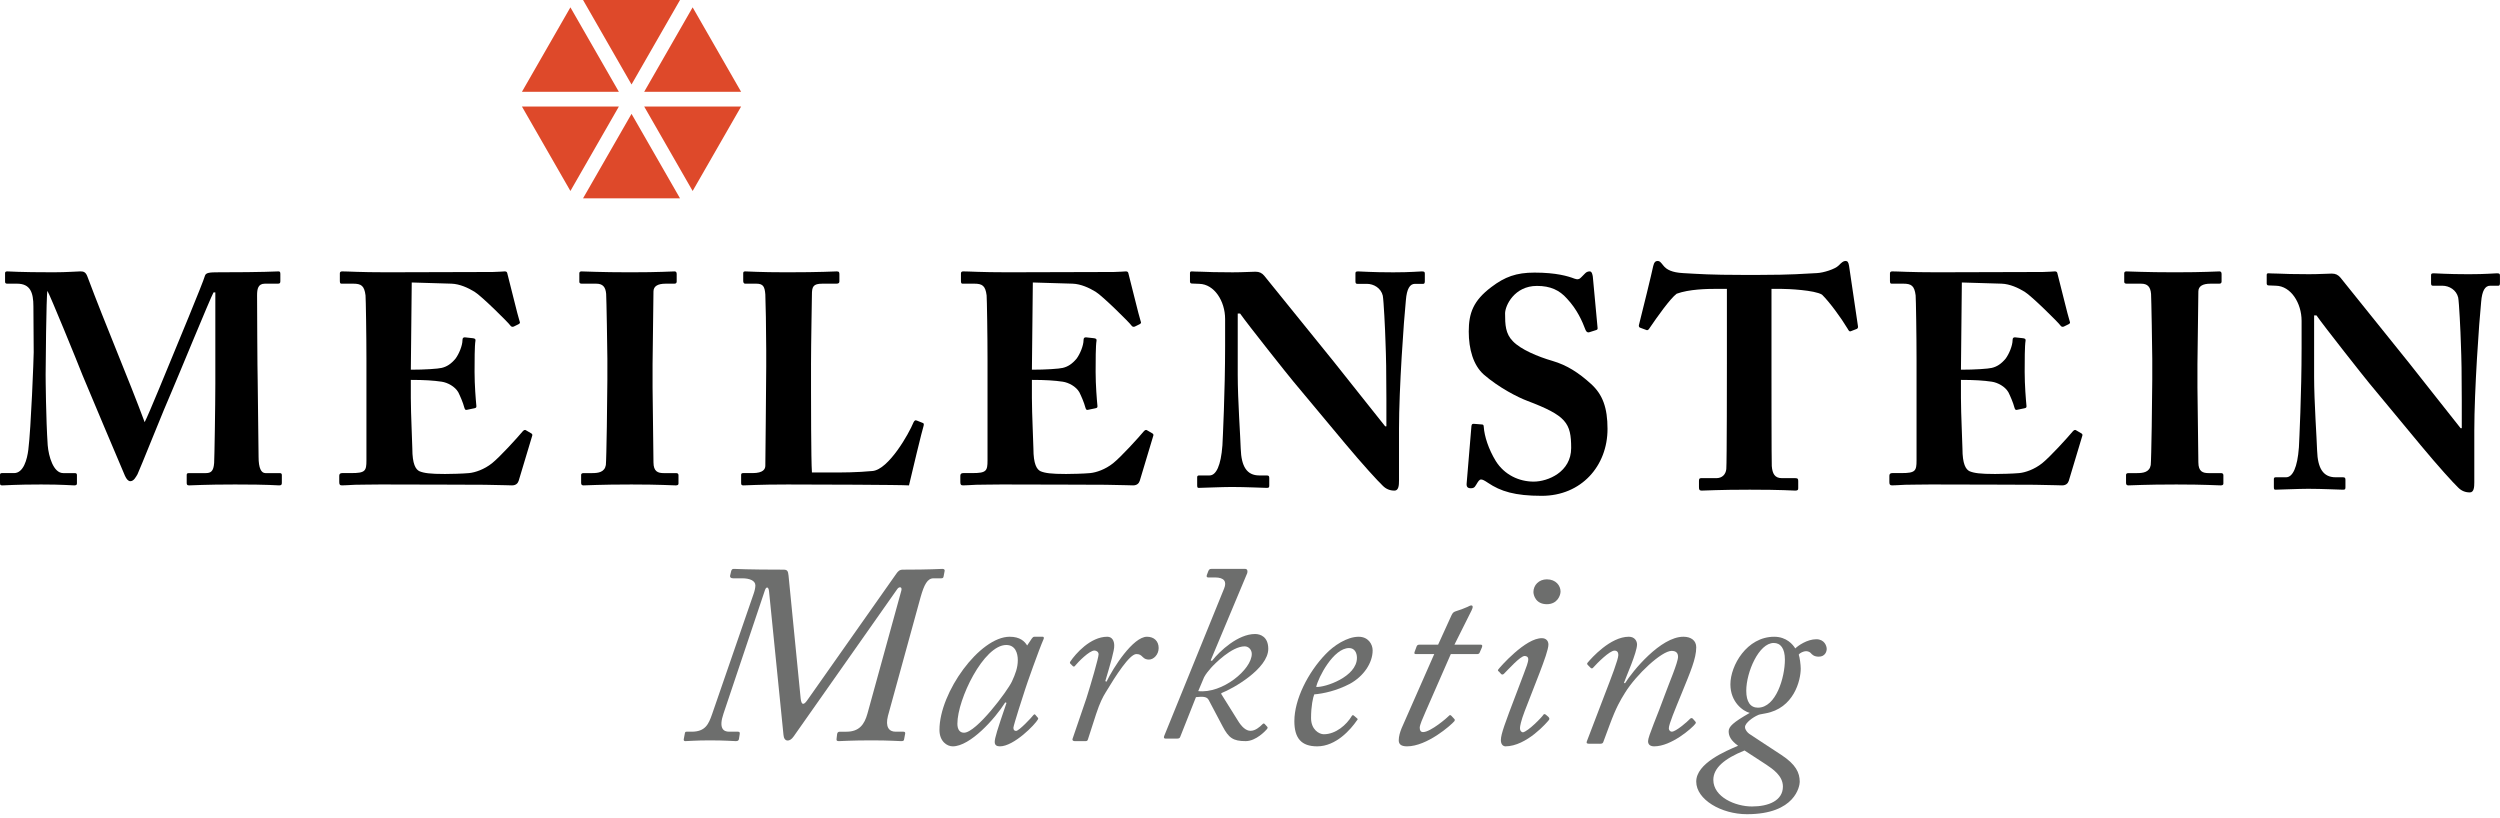 <?xml version="1.0" encoding="utf-8"?>
<!-- Generator: Adobe Illustrator 16.0.4, SVG Export Plug-In . SVG Version: 6.00 Build 0)  -->
<!DOCTYPE svg PUBLIC "-//W3C//DTD SVG 1.1//EN" "http://www.w3.org/Graphics/SVG/1.1/DTD/svg11.dtd">
<svg version="1.1" id="Ebene_1" xmlns="http://www.w3.org/2000/svg" xmlns:xlink="http://www.w3.org/1999/xlink" x="0px" y="0px"
	 width="480px" height="157px" viewBox="0 0 480 157" enable-background="new 0 0 480 157" xml:space="preserve">
<title>meilenstein-marketing</title>
<desc>Created with Sketch.</desc>
<g id="Page-1">
	<g id="Desktop-HD" transform="translate(-481, -137)">
		<g id="meilenstein-marketing" transform="translate(481, 137)">
			<path id="Fill-1" d="M8.761,71.904c0-0.691,0.114-15.249,0.343-16.055c0.459,0.691,5.726,13.58,6.757,16.227
				c0.402,1.036,7.958,18.875,8.132,19.276c0.286,0.634,0.631,1.038,1.031,1.038c0.686,0,1.088-0.863,1.374-1.325
				c0.288-0.519,5.383-13.292,6.585-15.94c1.031-2.358,7.444-18.011,8.018-18.989h0.343v17.552c0,4.027-0.171,14.5-0.229,15.191
				c-0.114,1.61-0.63,1.957-1.604,1.957h-3.208c-0.4,0-0.457,0.115-0.457,0.404v1.438c0,0.344,0.057,0.517,0.457,0.517
				c0.745,0,2.979-0.173,8.82-0.173c6.757,0,7.787,0.173,8.475,0.173c0.457,0,0.516-0.173,0.516-0.517V91.24
				c0-0.232-0.059-0.404-0.402-0.404h-2.749c-0.802,0-1.316-0.921-1.316-3.109c0-1.035-0.173-13.637-0.173-14.787
				c-0.057-1.208-0.115-15.364-0.115-16.227c0-1.208,0.173-2.246,1.49-2.246h2.521c0.4,0,0.457-0.172,0.457-0.517v-1.323
				c0-0.347-0.057-0.519-0.343-0.519c-0.631,0-2.578,0.172-11.51,0.172c-1.718,0-2.463,0.058-2.634,0.691
				c-0.286,1.151-6.012,14.904-6.243,15.479c-0.343,0.806-4.695,11.51-5.324,12.602c-3.208-8.632-7.33-18.184-10.995-27.966
				c-0.343-0.921-0.8-0.979-1.373-0.979c-0.688,0-2.463,0.172-5.155,0.172c-6.757,0-8.302-0.172-8.875-0.172
				c-0.343,0-0.402,0.172-0.402,0.345v1.612c0,0.23,0.059,0.402,0.402,0.402h1.89c2.577,0,3.149,1.727,3.149,4.374l0.057,8.804
				c0,1.036-0.515,14.617-1.031,18.702c-0.229,1.842-0.916,4.489-2.747,4.489H0.343C0.057,90.836,0,91.008,0,91.18v1.498
				c0,0.459,0.057,0.517,0.514,0.517c0.517,0,2.521-0.173,7.387-0.173c4.18,0,5.727,0.173,6.355,0.173
				c0.459,0,0.516-0.173,0.516-0.404v-1.55c0-0.232-0.057-0.404-0.402-0.404h-2.232c-1.89,0-2.804-3.224-2.978-5.353
				C8.818,80.42,8.761,72.593,8.761,71.904"/>
			<path id="Fill-3" d="M79.054,54.237l7.655,0.229c1.564,0.06,3.189,0.806,4.406,1.555c1.335,0.806,6.553,5.984,6.842,6.445
				c0.176,0.287,0.465,0.344,0.697,0.229l0.928-0.459c0.29-0.174,0.29-0.289,0.174-0.576c-0.232-0.576-2.146-8.459-2.377-9.265
				c-0.058-0.172-0.174-0.287-0.465-0.287c-0.29,0-1.391,0.115-2.319,0.115l-20.354,0.057c-5.278,0-7.308-0.172-8.583-0.172
				c-0.348,0-0.407,0.23-0.407,0.402v1.382c0,0.402,0.06,0.574,0.291,0.574h2.261c1.566,0,2.147,0.404,2.378,2.246
				c0.058,0.574,0.174,7.653,0.174,12.429v19.276c0,2.014-0.233,2.416-2.899,2.416h-1.74c-0.405,0-0.581,0.172-0.581,0.519v1.208
				c0,0.461,0.116,0.634,0.523,0.634c0.521,0,1.275-0.058,2.494-0.116c1.159,0,2.782-0.057,4.929-0.057
				c10.032,0,16.178,0.057,19.947,0.057c3.711,0.059,4.989,0.116,5.278,0.116c0.697,0,1.102-0.347,1.275-0.863l2.61-8.688
				c0.058-0.173,0-0.346-0.231-0.46l-0.986-0.576c-0.175-0.116-0.349-0.058-0.581,0.173c-1.159,1.381-4.408,4.947-5.915,6.156
				c-1.509,1.207-3.249,1.783-4.408,1.898c-1.217,0.117-3.653,0.172-4.638,0.172c-2.901,0-4.002-0.172-4.873-0.517
				c-0.754-0.347-1.391-1.38-1.391-4.372c0-1.035-0.289-6.617-0.289-9.727v-3.451c2.55,0,4.348,0.115,5.915,0.345
				c1.159,0.172,2.55,0.92,3.189,2.014c0.347,0.691,0.928,2.014,1.159,2.935c0.116,0.402,0.231,0.519,0.465,0.461L91,78.405
				c0.291-0.058,0.522-0.115,0.465-0.461c-0.118-1.206-0.349-3.968-0.349-6.558c0-2.014,0-5.006,0.175-5.984
				c0.056-0.345-0.175-0.402-0.465-0.461l-1.566-0.172c-0.29,0-0.463,0.115-0.463,0.519c0,1.093-0.696,2.705-1.335,3.568
				c-0.868,1.036-1.68,1.552-2.666,1.782c-0.696,0.174-3.249,0.346-5.915,0.346L79.054,54.237z"/>
			<path id="Fill-5" d="M116.614,72.939c0,3.049-0.173,15.479-0.289,16.342c-0.233,1.383-1.448,1.555-2.605,1.555h-1.679
				c-0.289,0-0.464,0.115-0.464,0.344v1.553c0,0.347,0.175,0.462,0.464,0.462c0.637,0,3.125-0.173,9.202-0.173
				c5.499,0,7.812,0.173,8.505,0.173c0.349,0,0.522-0.115,0.522-0.345v-1.611c0-0.287-0.173-0.402-0.462-0.402h-2.374
				c-1.099,0-1.967-0.289-1.967-2.071c0-0.519-0.173-13.812-0.173-14.388v-4.43c0-0.691,0.173-13.407,0.173-13.983
				c0-1.036,0.868-1.497,2.316-1.497h1.677c0.289,0,0.464-0.115,0.464-0.402v-1.438c0-0.347-0.115-0.519-0.406-0.519
				c-0.811,0-2.661,0.172-8.563,0.172c-5.671,0-8.625-0.172-9.318-0.172c-0.231,0-0.406,0.115-0.406,0.345v1.669
				c0,0.229,0.175,0.344,0.464,0.344h2.778c1.215,0,1.792,0.576,1.908,1.958c0.06,0.747,0.233,11.104,0.233,12.486V72.939z"/>
			<path id="Fill-7" d="M155.715,70.062c0-4.028,0.173-12.717,0.173-13.465c0-1.555,0.229-2.131,2.007-2.131h2.696
				c0.458,0,0.572-0.172,0.572-0.459v-1.323c0-0.404-0.057-0.576-0.515-0.576c-0.517,0-2.926,0.172-9.636,0.172
				c-5.218,0-7.282-0.172-7.913-0.172c-0.343,0-0.401,0.115-0.401,0.402v1.382c0,0.287,0.058,0.574,0.401,0.574h2.122
				c1.32,0,1.606,0.576,1.722,2.073c0.056,0.921,0.172,7.02,0.172,10.703v3.222c0,3.511-0.172,17.838-0.172,18.932
				c0,0.633-0.345,1.438-2.466,1.438h-1.778c-0.343,0-0.402,0.117-0.402,0.404v1.439c0,0.4,0.059,0.517,0.46,0.517
				c0.746,0,2.81-0.173,8.487-0.173c5.275,0,21.792,0.057,23.282,0.173c0.345-1.555,2.638-11.05,2.81-11.451
				c0.057-0.345,0.057-0.403-0.115-0.519l-1.146-0.459c-0.345-0.173-0.517,0-0.688,0.342c-0.86,2.133-4.76,9.035-7.856,9.324
				c-3.096,0.287-5.677,0.287-8.373,0.287h-3.268c-0.173-2.301-0.173-14.73-0.173-15.708V70.062z"/>
			<path id="Fill-9" d="M198.303,54.237l7.655,0.229c1.564,0.06,3.189,0.806,4.406,1.555c1.335,0.806,6.554,5.984,6.845,6.445
				c0.174,0.287,0.463,0.344,0.694,0.229l0.928-0.459c0.291-0.174,0.291-0.289,0.173-0.576c-0.231-0.576-2.145-8.459-2.376-9.265
				c-0.058-0.172-0.174-0.287-0.465-0.287c-0.29,0-1.391,0.115-2.319,0.115l-20.354,0.057c-5.278,0-7.308-0.172-8.583-0.172
				c-0.347,0-0.405,0.23-0.405,0.402v1.382c0,0.402,0.058,0.574,0.289,0.574h2.261c1.566,0,2.145,0.404,2.378,2.246
				c0.058,0.574,0.174,7.653,0.174,12.429v19.276c0,2.014-0.232,2.416-2.9,2.416h-1.74c-0.405,0-0.581,0.172-0.581,0.519v1.208
				c0,0.461,0.118,0.634,0.522,0.634c0.523,0,1.275-0.058,2.495-0.116c1.159,0,2.782-0.057,4.929-0.057
				c10.031,0,16.178,0.057,19.947,0.057c3.711,0.059,4.988,0.116,5.278,0.116c0.696,0,1.102-0.347,1.275-0.863l2.61-8.688
				c0.058-0.173,0-0.346-0.231-0.46l-0.986-0.576c-0.175-0.116-0.349-0.058-0.581,0.173c-1.159,1.381-4.408,4.947-5.915,6.156
				c-1.509,1.207-3.247,1.783-4.408,1.898c-1.217,0.117-3.652,0.172-4.638,0.172c-2.899,0-4.003-0.172-4.873-0.517
				c-0.752-0.347-1.391-1.38-1.391-4.372c0-1.035-0.29-6.617-0.29-9.727v-3.451c2.55,0,4.349,0.115,5.915,0.345
				c1.159,0.172,2.552,0.92,3.188,2.014c0.349,0.691,0.928,2.014,1.16,2.935c0.116,0.402,0.233,0.519,0.465,0.461l1.391-0.289
				c0.291-0.058,0.522-0.115,0.465-0.461c-0.116-1.206-0.35-3.968-0.35-6.558c0-2.014,0-5.006,0.176-5.984
				c0.058-0.345-0.176-0.402-0.465-0.461l-1.566-0.172c-0.29,0-0.463,0.115-0.463,0.519c0,1.093-0.697,2.705-1.333,3.568
				c-0.87,1.036-1.683,1.552-2.668,1.782c-0.697,0.174-3.249,0.346-5.915,0.346L198.303,54.237z"/>
			<path id="Fill-11" d="M266.188,81.857h-0.23c-0.635-0.758-9.053-11.41-9.86-12.4c-1.73-2.153-13.09-16.183-13.378-16.534
				c-0.462-0.523-0.923-0.755-1.673-0.755c-0.692,0-2.421,0.116-4.382,0.116c-3,0-4.844-0.06-5.998-0.116
				c-1.096,0-1.556-0.06-1.846-0.06c-0.288,0-0.345,0.116-0.345,0.349v1.574c0,0.174,0.058,0.407,0.345,0.407l1.442,0.058
				c2.883,0.06,4.959,3.319,4.959,6.751v5.242c0,8.614-0.46,17.926-0.518,19.036c-0.29,3.898-1.212,5.761-2.48,5.761h-2.019
				c-0.288,0-0.347,0.175-0.347,0.352v1.512c0,0.406,0.059,0.525,0.29,0.525c0.575,0,4.556-0.175,6.342-0.175
				c2.71,0,6.171,0.175,6.747,0.175c0.405,0,0.462-0.119,0.462-0.467v-1.396c0-0.351-0.057-0.525-0.462-0.525h-1.44
				c-2.423,0-3.461-1.744-3.576-5.121c-0.058-2.214-0.576-9.371-0.576-14.203v-11.76h0.46c1.326,1.921,9.285,11.935,10.265,13.098
				c1.096,1.28,5.709,6.869,9.859,11.815c3.461,4.134,6.287,7.22,7.268,8.15c0.633,0.642,1.383,0.932,2.248,0.932
				c0.808,0,0.865-1.048,0.865-1.919v-9.955c0-7.687,0.922-20.841,1.325-24.739c0.173-2.095,0.75-3.087,1.73-3.087h1.615
				c0.229,0,0.288-0.232,0.288-0.523v-1.398c0-0.351-0.059-0.467-0.576-0.467c-0.635,0-2.02,0.176-5.479,0.176
				c-4.268,0-6.113-0.176-6.746-0.176c-0.463,0-0.521,0.116-0.521,0.409v1.456c0,0.349,0.058,0.523,0.347,0.523h1.844
				c1.328,0,2.711,0.813,3.059,2.271c0.172,0.874,0.46,6.578,0.518,8.846c0.115,2.912,0.173,5.765,0.173,10.945V81.857z"/>
			<path id="Fill-13" d="M282.98,81.374c-0.23,0-0.403,0-0.463,0.409l-0.922,11.033c-0.059,0.638,0.174,0.928,0.805,0.928
				c0.407,0,0.695-0.057,1.04-0.695c0.348-0.58,0.577-0.988,0.923-0.988c0.289,0,0.635,0.176,1.328,0.641
				c2.42,1.626,5.131,2.497,10.322,2.497c7.611,0,12.629-5.751,12.629-12.837c0-4.064-0.922-6.619-3.173-8.653
				c-2.363-2.148-4.612-3.597-7.38-4.411c-2.826-0.815-6.114-2.208-7.612-3.776c-1.442-1.451-1.502-3.193-1.502-5.342
				c0-1.511,1.79-5.285,6.114-5.285c2.596,0,4.326,0.813,5.768,2.439c1.961,2.09,2.941,4.356,3.574,6.041
				c0.174,0.404,0.463,0.52,0.75,0.404l1.269-0.404c0.175-0.06,0.29-0.116,0.29-0.35l-0.923-9.93
				c-0.058-0.35-0.173-0.987-0.577-0.987c-0.346,0-0.635,0.116-0.867,0.346l-0.748,0.757c-0.346,0.405-0.749,0.521-1.326,0.29
				c-1.211-0.465-3.461-1.161-7.672-1.161c-3.517,0-5.707,0.812-8.303,2.786C282.865,57.74,282,60.12,282,63.663
				c0,3.371,0.865,6.448,2.883,8.247c2.941,2.556,6.633,4.412,8.363,5.054c7.493,2.844,8.418,4.236,8.418,9.056
				c0,4.589-4.439,6.449-7.208,6.449c-2.771,0-5.594-1.279-7.267-3.951c-1.385-2.266-2.191-4.762-2.307-6.561
				c0-0.405-0.172-0.465-0.404-0.465L282.98,81.374z"/>
			<path id="Fill-15" d="M331.564,69.851c0,1.106,0,18.986-0.113,20.211c-0.115,1.046-0.799,1.745-1.939,1.745H326.6
				c-0.342,0-0.398,0.175-0.398,0.584v1.105c0,0.468,0.057,0.7,0.514,0.7c0.798,0,3.197-0.175,9.244-0.175
				c6.333,0,8.159,0.175,8.732,0.175c0.51,0,0.567-0.175,0.567-0.467v-1.339c0-0.409-0.058-0.584-0.567-0.584h-2.57
				c-1.371,0-1.826-0.871-1.939-2.328c-0.058-0.874-0.058-17.183-0.058-17.997V55.464h1.885c1.31,0,6.388,0.232,7.815,1.106
				c1.426,1.398,3.654,4.427,4.906,6.523c0.229,0.407,0.342,0.582,0.572,0.523l1.197-0.465c0.171-0.059,0.287-0.291,0.228-0.525
				c-0.456-3.086-1.539-10.308-1.71-11.591c-0.115-0.697-0.287-0.932-0.684-0.932c-0.4,0-0.744,0.292-1.313,0.874
				c-0.684,0.7-2.91,1.399-4.167,1.458c-2.396,0.116-4.85,0.349-11.068,0.349h-3.311c-5.934,0-8.329-0.174-11.354-0.349
				c-2.054-0.117-3.14-0.642-3.765-1.458c-0.516-0.639-0.687-0.874-1.084-0.874c-0.402,0-0.685,0.234-0.857,0.99
				c-0.228,1.166-2.111,8.854-2.737,11.3c-0.059,0.174,0,0.467,0.228,0.525l1.254,0.465c0.229,0.058,0.4-0.116,0.572-0.407
				c1.426-2.096,3.936-5.65,5.191-6.582c2.398-0.874,5.82-0.932,7.646-0.932h1.996V69.851z"/>
			<path id="Fill-17" d="M376.674,54.237l7.654,0.229c1.566,0.06,3.189,0.806,4.408,1.555c1.333,0.806,6.552,5.984,6.844,6.445
				c0.173,0.287,0.463,0.344,0.693,0.229l0.929-0.459c0.291-0.174,0.291-0.289,0.175-0.576c-0.232-0.576-2.146-8.459-2.379-9.265
				c-0.057-0.172-0.173-0.287-0.463-0.287c-0.291,0-1.393,0.115-2.32,0.115l-20.355,0.057c-5.275,0-7.308-0.172-8.582-0.172
				c-0.348,0-0.406,0.23-0.406,0.402v1.382c0,0.402,0.059,0.574,0.29,0.574h2.261c1.566,0,2.147,0.404,2.379,2.246
				c0.058,0.574,0.174,7.653,0.174,12.429v19.276c0,2.014-0.232,2.416-2.9,2.416h-1.74c-0.404,0-0.578,0.172-0.578,0.519v1.208
				c0,0.461,0.115,0.634,0.521,0.634c0.521,0,1.274-0.058,2.494-0.116c1.159,0,2.783-0.057,4.929-0.057
				c10.032,0,16.181,0.057,19.95,0.057c3.71,0.059,4.986,0.116,5.276,0.116c0.696,0,1.102-0.347,1.275-0.863l2.61-8.688
				c0.058-0.173,0-0.346-0.232-0.46l-0.985-0.576c-0.174-0.116-0.349-0.058-0.581,0.173c-1.159,1.381-4.406,4.947-5.914,6.156
				c-1.508,1.207-3.248,1.783-4.406,1.898c-1.22,0.117-3.654,0.172-4.641,0.172c-2.899,0-4.001-0.172-4.871-0.517
				c-0.754-0.347-1.393-1.38-1.393-4.372c0-1.035-0.289-6.617-0.289-9.727v-3.451c2.552,0,4.348,0.115,5.914,0.345
				c1.16,0.172,2.553,0.92,3.189,2.014c0.35,0.691,0.928,2.014,1.161,2.935c0.116,0.402,0.231,0.519,0.464,0.461l1.391-0.289
				c0.291-0.058,0.522-0.115,0.465-0.461c-0.116-1.206-0.348-3.968-0.348-6.558c0-2.014,0-5.006,0.174-5.984
				c0.058-0.345-0.174-0.402-0.465-0.461l-1.564-0.172c-0.291,0-0.465,0.115-0.465,0.519c0,1.093-0.697,2.705-1.334,3.568
				c-0.869,1.036-1.682,1.552-2.668,1.782c-0.696,0.174-3.246,0.346-5.914,0.346L376.674,54.237z"/>
			<path id="Fill-19" d="M413.234,72.939c0,3.049-0.176,15.479-0.291,16.342c-0.231,1.383-1.447,1.555-2.604,1.555h-1.677
				c-0.289,0-0.463,0.115-0.463,0.344v1.553c0,0.347,0.174,0.462,0.463,0.462c0.637,0,3.124-0.173,9.199-0.173
				c5.498,0,7.813,0.173,8.507,0.173c0.346,0,0.521-0.115,0.521-0.345v-1.611c0-0.287-0.176-0.402-0.464-0.402h-2.372
				c-1.099,0-1.967-0.289-1.967-2.071c0-0.519-0.176-13.812-0.176-14.388v-4.43c0-0.691,0.176-13.407,0.176-13.983
				c0-1.036,0.868-1.497,2.312-1.497h1.681c0.289,0,0.464-0.115,0.464-0.402v-1.438c0-0.347-0.117-0.519-0.406-0.519
				c-0.812,0-2.662,0.172-8.564,0.172c-5.672,0-8.623-0.172-9.314-0.172c-0.232,0-0.408,0.115-0.408,0.345v1.669
				c0,0.229,0.176,0.344,0.464,0.344h2.78c1.214,0,1.791,0.576,1.909,1.958c0.056,0.747,0.231,11.104,0.231,12.486V72.939z"/>
			<path id="Fill-21" d="M472.661,82.209h-0.229c-0.63-0.758-8.992-11.406-9.794-12.396c-1.717-2.152-12.997-16.177-13.287-16.528
				c-0.457-0.522-0.916-0.755-1.659-0.755c-0.686,0-2.406,0.116-4.352,0.116c-2.979,0-4.812-0.06-5.957-0.116
				c-1.088,0-1.547-0.06-1.833-0.06s-0.343,0.116-0.343,0.349v1.574c0,0.174,0.057,0.407,0.343,0.407l1.431,0.058
				c2.863,0.06,4.925,3.318,4.925,6.749v5.24c0,8.61-0.457,17.919-0.515,19.029c-0.283,3.896-1.2,5.759-2.463,5.759h-2.004
				c-0.284,0-0.342,0.175-0.342,0.351v1.512c0,0.406,0.058,0.524,0.286,0.524c0.571,0,4.522-0.174,6.301-0.174
				c2.691,0,6.125,0.174,6.7,0.174c0.398,0,0.457-0.118,0.457-0.466v-1.396c0-0.35-0.059-0.524-0.457-0.524h-1.435
				c-2.402,0-3.436-1.744-3.548-5.12c-0.059-2.213-0.575-9.367-0.575-14.197V60.561h0.457c1.32,1.92,9.222,11.93,10.195,13.094
				c1.088,1.279,5.671,6.866,9.794,11.811c3.436,4.133,6.243,7.217,7.215,8.147c0.633,0.641,1.376,0.931,2.235,0.931
				c0.8,0,0.859-1.047,0.859-1.918v-9.952c0-7.683,0.916-20.833,1.317-24.729c0.17-2.095,0.743-3.086,1.717-3.086h1.603
				c0.229,0,0.288-0.232,0.288-0.522v-1.397c0-0.351-0.06-0.467-0.574-0.467c-0.63,0-2.004,0.176-5.438,0.176
				c-4.239,0-6.07-0.176-6.703-0.176c-0.457,0-0.513,0.116-0.513,0.409v1.456c0,0.349,0.056,0.522,0.342,0.522h1.832
				c1.317,0,2.692,0.813,3.035,2.271c0.174,0.873,0.459,6.576,0.517,8.843c0.116,2.911,0.172,5.763,0.172,10.941V82.209z"/>
			<path id="Fill-24" fill="#6D6E6D" d="M136.726,137.111c-0.68,1.956-1.312,3.375-3.935,3.375h-0.972
				c-0.243,0-0.292,0.1-0.34,0.392l-0.194,1.027c-0.048,0.246,0.048,0.392,0.292,0.392c0.534,0,1.992-0.146,4.712-0.146
				c2.963,0,4.469,0.146,5.003,0.146c0.388,0,0.534-0.146,0.583-0.392l0.146-0.928c0.048-0.345,0-0.491-0.34-0.491h-1.7
				c-1.069,0-2.041-0.636-1.069-3.474l7.966-23.727c0.243-0.683,0.68-0.683,0.777,0.245l2.771,27.542
				c0.095,1.419,1.213,1.419,1.941,0.343l19.916-28.326c0.34-0.486,0.972-0.486,0.777,0.296l-6.509,23.627
				c-0.583,2.104-1.603,3.474-4.032,3.474h-1.263c-0.388,0-0.485,0.195-0.534,0.491l-0.097,0.829c-0.048,0.345,0,0.49,0.437,0.49
				c0.486,0,2.38-0.146,6.315-0.146c3.449,0,5.052,0.146,5.635,0.146c0.486,0,0.535-0.098,0.583-0.392l0.194-1.027
				c0.049-0.245-0.048-0.392-0.34-0.392h-1.506c-1.263,0-1.992-0.93-1.458-3.031l6.267-22.799c0.68-2.397,1.312-3.619,2.477-3.619
				h1.458c0.34,0,0.437-0.1,0.488-0.391l0.194-1.027c0.047-0.246-0.099-0.392-0.439-0.392c-0.631,0-2.186,0.146-7.578,0.146
				c-0.631,0-0.923,0.293-1.263,0.782l-17.147,24.362c-0.632,0.881-1.069,0.881-1.215-0.391l-2.33-23.629
				c-0.099-0.832-0.194-1.125-0.972-1.125c-7.045,0-9.037-0.146-9.522-0.146c-0.34,0-0.438,0.146-0.535,0.487l-0.194,0.832
				c-0.048,0.293,0.146,0.49,0.583,0.49h1.749c1.409,0,2.526,0.439,2.526,1.369c0,0.439-0.146,1.076-0.34,1.615L136.726,137.111z"/>
			<path id="Fill-26" fill="#6D6E6D" d="M198.579,122.255c-0.189,0-0.331,0.147-0.472,0.346l-0.896,1.333
				c-0.472-0.789-1.368-1.679-3.348-1.679c-5.753,0-13.487,10.67-13.487,17.882c0,2.223,1.462,3.162,2.546,3.162
				c3.348,0,8.111-5.286,10.091-8.447l0.236,0.099c-1.792,5.236-2.263,6.768-2.263,7.509c0,0.643,0.424,0.84,0.99,0.84
				c2.688,0,6.791-4.199,7.309-5.188c0.094-0.148,0.047-0.246-0.094-0.395l-0.424-0.494c-0.094-0.148-0.236-0.05-0.377,0.099
				c-0.33,0.444-2.735,3.013-3.301,3.013c-0.283,0-0.519-0.147-0.519-0.592c0-0.445,1.981-6.57,2.264-7.41
				c0.236-0.791,2.641-7.607,3.537-9.633c0.095-0.197,0.047-0.444-0.141-0.444H198.579z M185.091,140.681
				c-0.801,0-1.273-0.593-1.273-1.729c0-4.692,5.046-15.115,9.384-15.115c1.745,0,2.216,1.58,2.216,2.914
				c0,1.433-0.472,2.668-1.132,4.1C193.438,132.678,187.449,140.681,185.091,140.681L185.091,140.681z"/>
			<path id="Fill-28" fill="#6D6E6D" d="M208.263,142.297c0.381,0,0.524,0,0.62-0.34l1.572-4.865
				c0.715-2.168,1.287-3.274,1.858-4.189c1.906-3.18,4.575-7.323,5.861-7.323c0.62,0,0.858,0.19,1.239,0.576
				c0.381,0.386,0.763,0.483,1.191,0.483c0.905,0,1.858-0.965,1.858-2.216c0-1.303-0.858-2.168-2.24-2.168
				c-2.668,0-6.48,5.926-7.767,8.624l-0.238-0.099c0.953-3.226,1.763-5.924,1.715-6.839c0-0.867-0.381-1.687-1.334-1.687
				c-3.24,0-6.1,3.274-7.1,4.77c-0.095,0.145-0.095,0.287,0,0.386l0.477,0.481c0.095,0.095,0.286,0.145,0.381,0
				c0.667-0.821,2.811-2.989,3.764-2.989c0.429,0,0.81,0.291,0.81,0.725c0,0.673-1.477,5.733-2.335,8.432l-2.668,7.805
				c-0.095,0.24,0.095,0.434,0.429,0.434H208.263z"/>
			<path id="Fill-30" fill="#6D6E6D" d="M231.182,130.034c0.292-0.579,0.926-1.352,1.315-1.786c0.682-0.772,3.995-4.15,6.479-4.15
				c0.779,0,1.364,0.675,1.364,1.447c0,2.993-5.651,7.676-10.28,7.146L231.182,130.034z M225.871,141.815
				c0.438,0,0.633-0.05,0.731-0.34l3.021-7.626c1.364-0.145,2.095-0.098,2.436,0.529l2.679,5.069
				c1.169,2.223,1.998,2.849,4.434,2.849c1.998,0,3.846-2.026,4.092-2.318c0.145-0.192,0.145-0.338,0.049-0.434l-0.487-0.531
				c-0.097-0.145-0.292-0.145-0.44,0.049c-0.535,0.53-1.362,1.255-2.288,1.255c-0.877,0-1.706-0.772-2.436-1.978l-3.167-5.07v-0.191
				c2.192-0.823,9.014-4.686,9.014-8.499c0-2.317-1.513-2.849-2.533-2.849c-3.265,0-6.772,3.236-8.283,5.168l-0.244-0.099
				l7.016-16.751c0.097-0.29,0.097-0.821-0.39-0.821h-6.479c-0.39,0-0.438,0.146-0.584,0.386l-0.292,0.773
				c-0.097,0.289-0.048,0.484,0.244,0.484h1.315c1.803,0,2.29,0.818,1.754,2.122l-11.498,28.292c-0.146,0.336-0.049,0.53,0.244,0.53
				H225.871z"/>
			<path id="Fill-32" fill="#6D6E6D" d="M252.9,143.299c3.628,0,6.457-3.261,7.633-4.99c0.188-0.147,0.188-0.296-0.045-0.443
				l-0.521-0.445c-0.188-0.197-0.329-0.099-0.424,0.05c-0.989,1.677-3.062,3.505-5.372,3.505c-0.895,0-2.448-0.887-2.448-3.109
				c0-2.322,0.377-3.953,0.61-4.545c1.744-0.148,4.289-0.691,6.833-2.025c2.639-1.433,4.382-4.002,4.382-6.422
				c0-1.186-0.848-2.618-2.684-2.618c-2.264,0-4.809,1.729-6.316,3.31c-3.439,3.557-6.031,8.744-6.031,12.893
				C248.518,141.718,249.839,143.299,252.9,143.299 M259.025,124.426c1.037,0,1.508,0.892,1.508,1.879
				c0,3.654-6.172,5.729-7.822,5.583C253.088,130.109,256.01,124.426,259.025,124.426"/>
			<path id="Fill-34" fill="#6D6E6D" d="M269.106,139.822c-0.298,0.736-0.547,1.566-0.547,2.303c0,0.684,0.349,1.174,1.591,1.174
				c3.83,0,8.455-4.062,9.102-4.846c0.098-0.195,0.098-0.294-0.051-0.44l-0.547-0.585c-0.148-0.148-0.298-0.197-0.447,0
				c-0.299,0.34-3.531,3.131-4.973,3.131c-0.447,0-0.646-0.295-0.646-0.834c0-0.537,0.545-1.76,1.144-3.131l4.821-11.007h5.074
				c0.199,0,0.398-0.098,0.448-0.245l0.448-1.027c0.148-0.391,0.049-0.537-0.199-0.537h-5.072l3.281-6.559
				c0.349-0.686,0.249-0.977-0.049-0.977c-0.199,0-0.448,0.146-0.746,0.291c-0.398,0.198-1.691,0.686-2.238,0.832
				c-0.398,0.148-0.549,0.245-0.795,0.734l-2.586,5.678h-3.581c-0.299,0-0.448,0.096-0.548,0.34l-0.397,1.078
				c-0.099,0.294,0,0.392,0.299,0.392h3.481L269.106,139.822z"/>
			<path id="Fill-36" fill="#6D6E6D" d="M289.011,143.299c4.115,0,8.083-4.679,8.384-5.068c0.148-0.244,0.097-0.344-0.1-0.587
				l-0.396-0.339c-0.248-0.244-0.449-0.244-0.547-0.098c-0.248,0.437-2.928,3.217-3.968,3.409c-0.397-0.096-0.548-0.39-0.548-0.827
				c0-0.342,0.201-1.412,0.893-3.216l2.879-7.407c0.894-2.34,1.688-4.533,1.688-5.41c0-0.828-0.598-1.218-1.191-1.218
				c-3.174-0.146-8.236,5.702-8.432,5.994c-0.149,0.194-0.053,0.29,0.148,0.437l0.396,0.44c0.148,0.146,0.348,0.146,0.546-0.05
				c0.794-0.78,3.125-3.41,3.966-3.41c0.397,0,0.695,0.195,0.695,0.634c0,0.585-0.396,1.56-0.891,2.875l-1.439,3.802
				c-2.083,5.458-2.926,7.699-2.926,8.82C288.168,142.859,288.513,143.25,289.011,143.299 M296.997,116.006
				c2.034,0,2.627-1.705,2.627-2.436c0-1.12-0.891-2.338-2.627-2.338c-1.538,0-2.579,1.12-2.579,2.434
				C294.418,114.205,294.814,116.006,296.997,116.006"/>
			<path id="Fill-38" fill="#6D6E6D" d="M307.129,142.805c0.492,0,0.59-0.101,0.688-0.297l1.229-3.31
				c1.279-3.46,2.067-4.744,2.953-6.175c2.164-3.508,7.036-8.054,8.955-8.054c0.886,0,1.23,0.446,1.23,1.138
				c0,1.086-1.77,5.186-2.461,7.111c-1.525,4.249-3.297,8.151-3.297,9.09c0,0.743,0.541,0.99,1.182,0.99
				c3.297,0,7.281-3.51,7.872-4.3c0.197-0.247,0.147-0.346-0.049-0.542l-0.345-0.395c-0.147-0.199-0.344-0.249-0.541-0.102
				c-0.64,0.692-2.805,2.52-3.543,2.52c-0.394,0-0.588-0.344-0.588-0.642c0-0.79,1.179-3.557,2.507-6.815
				c1.624-4.003,2.756-6.57,2.756-8.743c0-1.286-0.984-2.025-2.46-2.025c-4.379,0-9.742,6.569-11.219,8.94l-0.197-0.098
				c0.395-1.139,2.51-5.83,2.51-7.361c0-0.642-0.441-1.481-1.574-1.481c-3.543,0-7.184,4.101-7.922,4.989
				c-0.148,0.195-0.099,0.297,0.098,0.492l0.443,0.446c0.197,0.196,0.344,0.196,0.492,0.048c0.836-0.938,3.197-3.309,4.133-3.309
				c0.541,0,0.738,0.346,0.738,0.838c0,0.842-1.378,4.398-2.559,7.459l-3.494,9.141c-0.098,0.345,0,0.445,0.541,0.445H307.129z"/>
			<path id="Fill-40" fill="#6D6E6D" d="M335.424,156.326c9.317,0,10.125-5.448,10.125-6.213c0-1.768-0.76-3.345-3.518-5.16
				c-3.09-2.055-5.371-3.488-6.18-4.062c-0.333-0.238-0.809-0.764-0.809-1.291c0-0.811,1.569-1.912,2.475-2.295
				c0.141-0.094,0.568-0.188,1.424-0.332c5.467-0.955,6.798-6.308,6.798-8.602c0-0.719-0.19-2.198-0.38-2.676
				c0.189-0.336,0.95-0.669,1.378-0.669c0.286,0,0.666,0.094,0.903,0.333c0.285,0.336,0.666,0.719,1.568,0.719
				c1.189,0,1.521-0.958,1.521-1.482c0-0.572-0.428-1.863-1.996-1.863c-1.76,0-3.518,1.24-4.041,1.768
				c-0.428-0.717-1.664-2.245-4.041-2.245c-5.276,0-8.414,5.543-8.414,9.127c0,3.44,2.425,5.161,3.709,5.495
				c-3.186,1.816-4.041,2.629-4.041,3.536c0,0.908,0.428,1.769,1.807,2.771c-2.33,1.003-8.034,3.345-8.034,6.882
				C325.679,153.506,330.48,156.326,335.424,156.326 M337.518,135.873c-1.428,0-2.236-1.101-2.236-3.249
				c0-3.584,2.424-9.175,5.276-9.175c1.284,0,2.142,1.004,2.142,3.201C342.699,130.092,340.985,135.873,337.518,135.873
				 M328.959,149.731c0-2.248,2.092-4.062,5.989-5.639c0.665,0.43,3.755,2.437,4.183,2.724c1.189,0.812,3.188,2.103,3.188,4.205
				c0,2.676-2.711,3.822-5.942,3.822C333.189,154.844,328.959,153.028,328.959,149.731"/>
			<path id="Fill-42" fill="#DE492A" d="M130.562,38.079h-18.618l9.309-16.219L130.562,38.079z M109.518,36.669l-9.309-16.219
				h18.617L109.518,36.669z M132.988,36.669l-9.307-16.219h18.616L132.988,36.669z M118.826,17.631h-18.617l9.309-16.221
				L118.826,17.631z M142.296,17.631h-18.616l9.307-16.221L142.296,17.631z M121.253,16.221L111.945,0h18.618L121.253,16.221z"/>
		</g>
	</g>
</g>
</svg>
